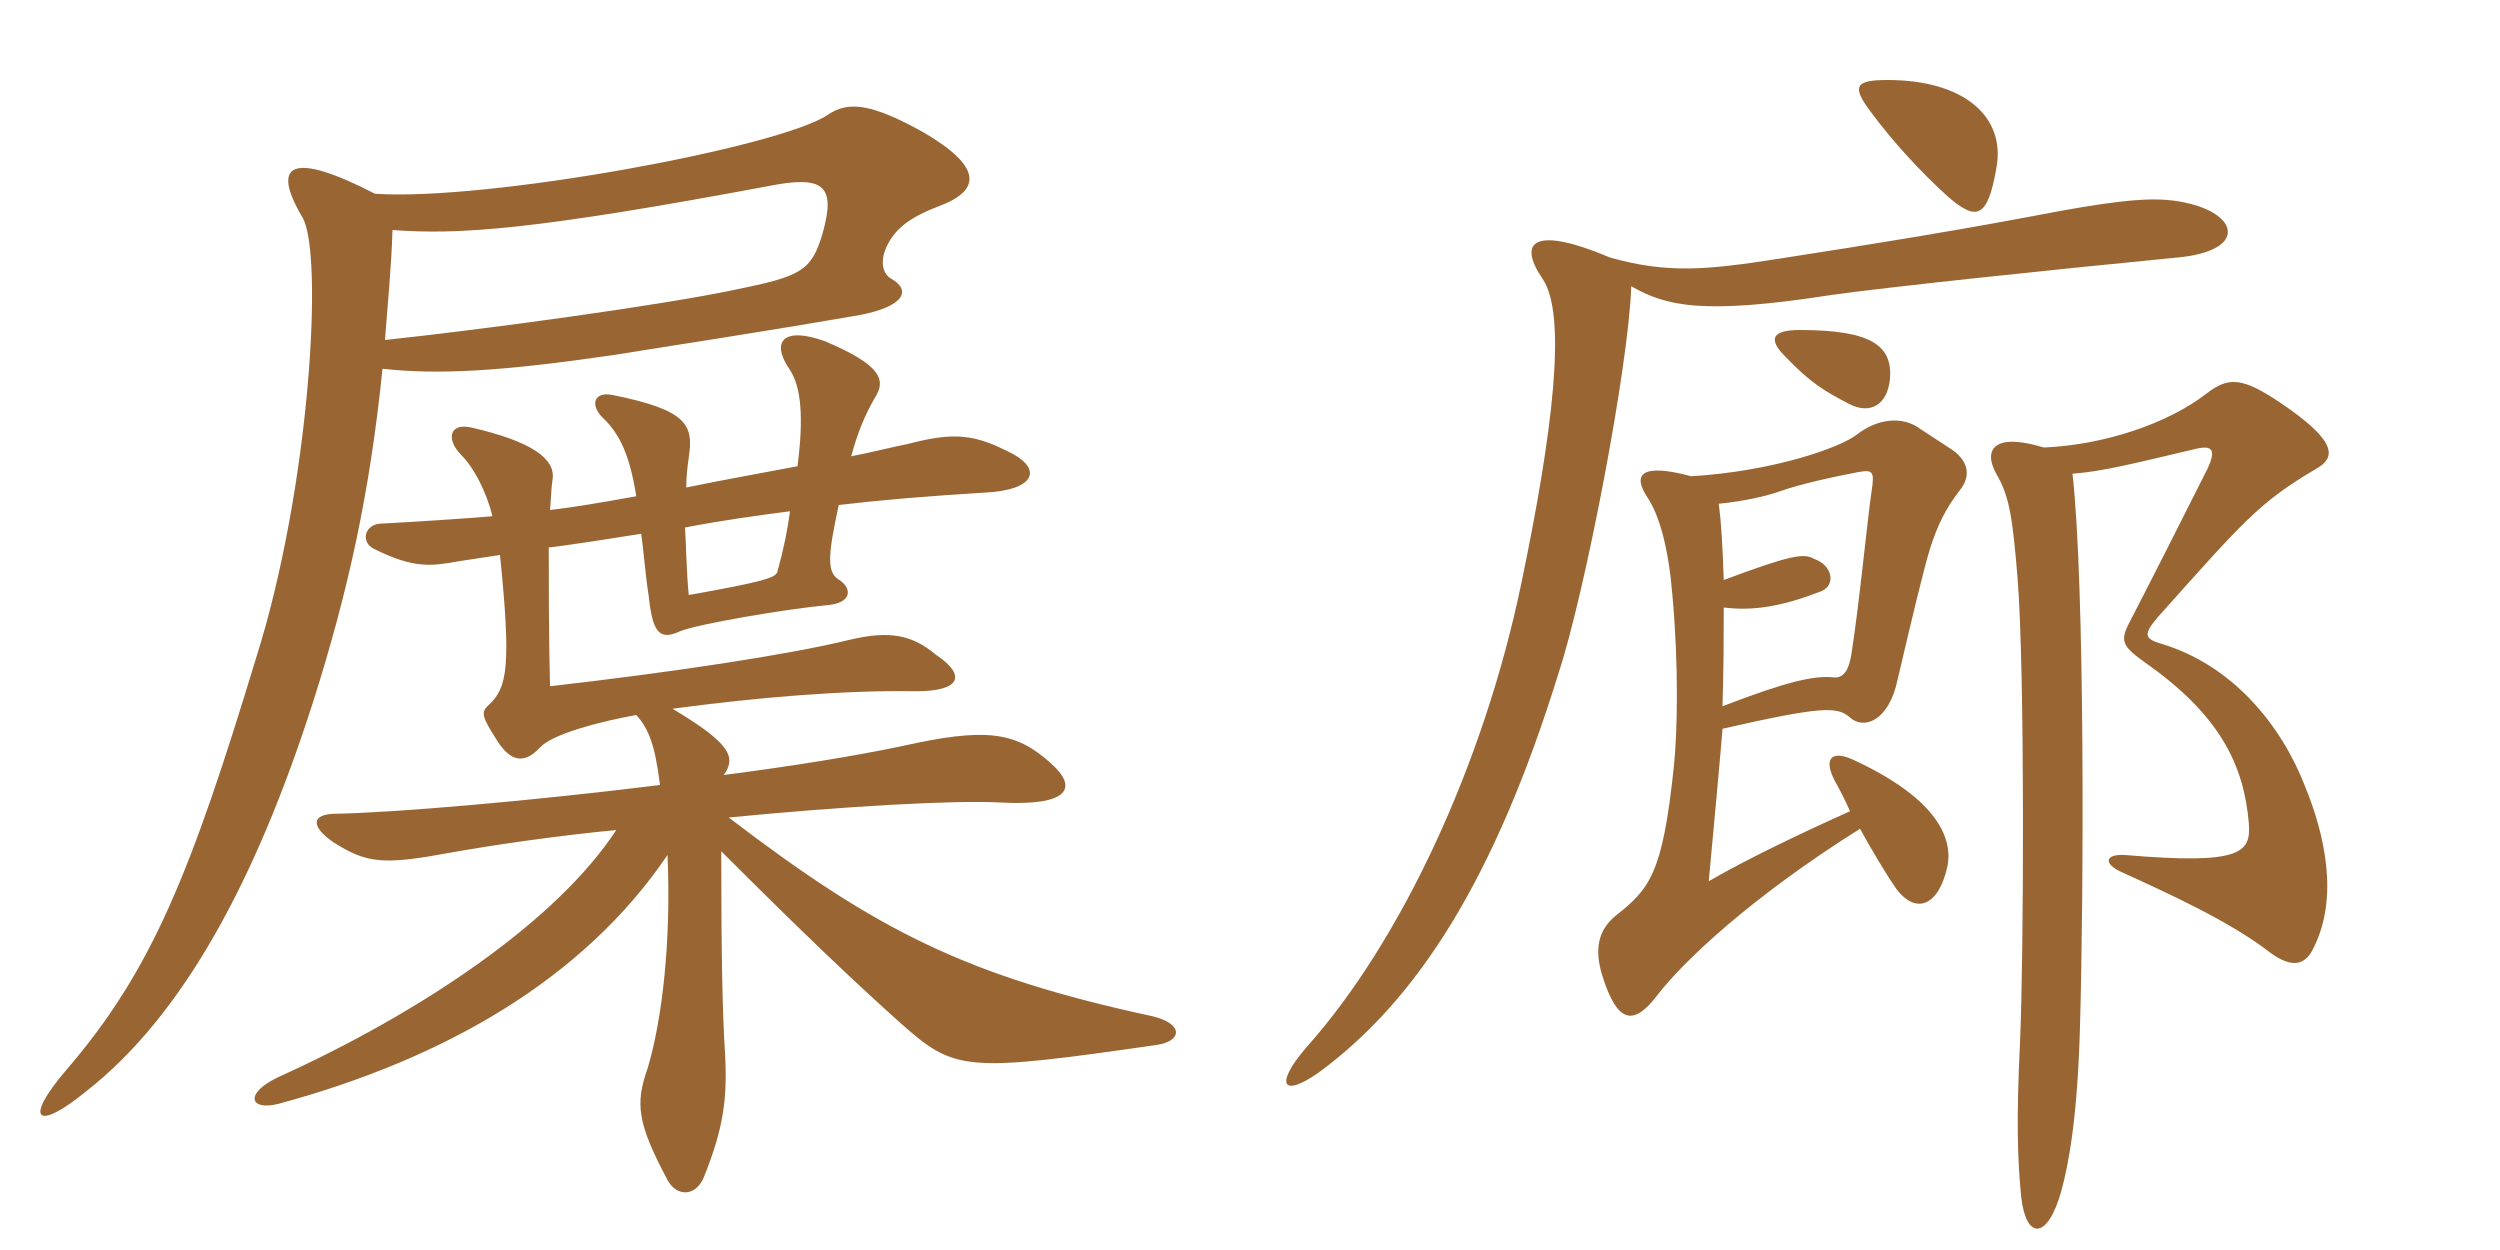 <svg xmlns="http://www.w3.org/2000/svg" xmlns:xlink="http://www.w3.org/1999/xlink" width="300" height="150"><path fill="#996633" padding="10" d="M76.35 59.55C71.40 60.45 68.55 60.90 66 61.20C66.15 59.55 66.15 58.50 66.30 57.60C66.75 55.05 63.75 52.95 56.55 51.30C53.85 50.70 53.55 52.80 55.35 54.60C56.85 56.10 58.35 58.95 59.10 61.95C55.35 62.25 51 62.55 45.45 62.85C43.65 63.15 43.35 65.10 44.85 65.85C49.65 68.25 51.75 67.95 55.05 67.35C56.10 67.20 57.90 66.90 60 66.60C61.35 79.95 60.90 82.50 58.65 84.60C57.60 85.50 57.90 86.10 59.70 88.95C61.35 91.50 63 91.65 64.80 89.70C66.30 88.05 72.15 86.55 76.35 85.80C77.85 87.45 78.60 89.40 79.20 94.20C63.45 96.15 47.55 97.50 40.35 97.65C37.35 97.65 37.20 99.15 40.05 101.10C44.10 103.65 46.05 103.80 54.15 102.30C59.25 101.40 66.30 100.35 73.95 99.60C66.90 110.40 50.85 121.35 33.30 129.30C29.25 131.25 30 133.35 33.45 132.45C53.40 127.05 70.05 117.45 80.10 102.60C80.55 112.80 79.50 122.25 77.70 128.25C76.20 132.45 76.50 134.85 80.10 141.60C81.15 143.55 83.40 143.70 84.45 141.30C86.85 135.30 87.30 131.85 87 126.30C86.70 121.80 86.55 114.60 86.55 102.15C96.60 112.20 102.30 117.60 108.15 122.85C114.60 128.55 115.80 128.70 138.75 125.40C141.90 124.95 142.05 122.85 138.30 121.95C116.10 117.15 105.30 111.75 87.45 98.10C101.25 96.75 114.60 96 120 96.30C128.40 96.75 129.45 94.50 126 91.50C121.80 87.75 118.20 87.30 108.15 89.55C102.45 90.75 94.95 91.95 86.85 93C88.35 90.90 87.75 89.25 80.70 85.05C90.75 83.70 101.25 82.80 109.95 82.95C115.35 82.95 115.95 81 112.35 78.60C109.50 76.20 106.80 75.60 101.85 76.80C94.50 78.60 80.40 80.70 66 82.35C65.85 75.90 65.85 70.20 65.85 65.70C69.45 65.25 73.20 64.65 76.95 64.05C77.25 66.15 77.40 68.70 77.85 71.55C78.30 75.75 79.05 76.95 81.60 75.75C83.85 74.85 94.50 73.05 99.45 72.60C102.30 72.30 102.30 70.50 100.50 69.45C99.30 68.55 99.30 66.75 100.65 60.60C105.75 60 111 59.55 118.35 59.10C124.05 58.80 125.10 56.40 121.50 54.45C117.15 52.20 114.75 51.75 109.05 53.25C106.80 53.70 104.55 54.30 102.15 54.75C102.90 51.90 103.80 49.80 105 47.70C106.35 45.60 105.75 43.80 99 40.95C94.05 39.15 92.40 40.95 94.80 44.40C96.15 46.50 96.45 50.10 95.70 55.95C91.80 56.70 87.45 57.45 82.35 58.50C82.35 57.15 82.50 55.95 82.65 54.90C83.25 51 82.50 49.20 73.50 47.40C71.25 46.95 70.80 48.60 72.30 50.10C74.40 52.05 75.60 54.75 76.35 59.55ZM82.20 63.30C86.85 62.40 91.35 61.80 94.80 61.35C94.50 63.60 94.05 65.85 93.30 68.55C93.15 69.30 91.95 69.75 82.65 71.40C82.35 68.25 82.35 65.55 82.20 63.30ZM45 23.25C35.10 18.15 32.40 19.50 36.30 26.10C38.85 30.45 37.20 58.50 30.75 78.90C22.95 104.55 18.30 116.40 7.95 128.40C2.70 134.55 4.50 135.75 10.35 130.95C22.05 121.80 30.75 105.45 37.50 84.45C41.85 70.80 44.40 58.95 45.90 44.25C52.65 45 60.30 44.55 73.65 42.60C80.10 41.55 89.25 40.20 103.20 37.80C108.60 36.75 109.35 34.80 106.95 33.45C105.90 32.85 105.60 31.35 106.35 29.70C107.40 27.30 109.50 25.95 112.65 24.75C117.90 22.80 117.75 19.95 110.85 15.90C104.40 12.30 101.70 12.15 99.30 13.80C93.45 17.70 58.50 24.15 45 23.25ZM46.20 40.80C46.50 36.60 46.95 32.40 47.10 27.60C55.05 28.20 64.05 27.60 92.10 22.35C98.85 21 100.35 22.20 98.70 28.05C97.35 32.55 96.15 33.15 88.05 34.80C79.50 36.60 58.80 39.45 46.20 40.80ZM239.55 20.25C240.75 14.10 235.80 9.60 226.50 9.60C222.60 9.60 222.15 10.35 224.55 13.50C227.10 16.95 230.40 20.55 233.70 23.55C237.15 26.55 238.50 26.25 239.55 20.25ZM226.80 45.45C227.10 41.55 224.70 39.60 216 39.60C212.70 39.60 212.10 40.65 214.20 42.75C217.35 46.05 219 46.95 221.85 48.45C224.40 49.80 226.50 48.60 226.80 45.45ZM262.80 24.45C259.80 23.70 256.80 23.70 249.60 24.90C244.20 25.80 238.65 27.15 213.45 31.05C204.75 32.40 200.10 32.85 193.20 30.90C184.35 27.15 181.95 28.80 185.10 33.45C188.10 37.80 186.30 52.05 182.55 70.05C178.05 91.65 168.15 112.95 156.75 125.70C153 130.05 153.75 131.85 158.25 128.70C170.10 120 179.40 105.45 187.05 80.70C190.20 71.10 195.45 43.95 195.75 34.35C199.95 36.75 204.30 37.80 219.75 35.40C226.05 34.50 245.85 32.40 261.30 30.90C269.40 30.15 268.80 25.95 262.80 24.45ZM235.20 58.80C236.40 57.30 236.40 55.50 234.30 54C232.95 53.10 232.20 52.65 229.95 51.15C228.15 50.10 225.45 50.10 222.75 52.20C220.80 53.70 212.85 56.55 202.95 57.15C196.80 55.50 195.90 57 197.70 59.70C199.20 61.95 200.25 66 200.70 71.55C201.45 79.95 201.30 87.90 200.85 92.10C199.50 104.85 198 106.65 193.80 109.95C191.85 111.60 191.25 113.85 192.30 117.15C194.10 122.85 196.05 123.15 198.90 119.40C201.90 115.50 209.85 107.85 223.20 99.45C224.70 102.15 226.20 104.70 227.55 106.65C229.65 109.50 232.50 109.20 233.70 103.95C234.30 100.80 232.80 96 222.45 91.20C219.90 90 218.70 90.90 220.20 93.75C220.80 94.80 221.40 96 222 97.35C216.30 99.90 209.40 103.20 205.05 105.75C205.80 97.65 206.40 91.20 206.70 87.45C218.55 84.75 220.50 84.75 222 86.10C223.65 87.60 226.65 86.55 227.70 81.60C229.35 74.55 230.85 68.25 231.60 65.85C232.50 63 233.55 60.90 235.20 58.80ZM277.95 56.25C280.35 54.90 280.50 52.95 273.60 48.30C269.10 45.30 267.45 45.15 264.75 47.25C260.10 50.85 252.45 53.40 245.25 53.70C239.40 51.90 237.90 53.85 239.55 56.85C241.05 59.40 241.50 61.80 242.10 69.30C243 80.25 242.85 115.20 242.40 125.10C241.95 134.40 242.10 139.20 242.55 143.70C243.15 148.80 245.70 148.80 247.35 142.95C248.25 139.65 249.30 134.10 249.60 123.15C250.05 107.40 250.20 70.20 248.70 56.85C252.45 56.55 255.90 55.65 263.55 53.85C265.50 53.40 265.95 54 264.90 56.25C262.65 60.75 257.25 71.40 255.45 74.85C254.40 76.95 254.70 77.55 257.40 79.50C266.40 85.80 269.25 91.80 269.85 98.70C270.15 102.30 269.10 103.80 255 102.60C252.60 102.45 252.30 103.65 254.70 104.70C259.95 107.10 267.60 110.55 272.40 114.30C275.25 116.40 276.75 115.65 277.65 113.70C280.65 107.70 279 100.20 276.60 94.35C273.75 87 267.90 79.80 259.35 77.25C257.25 76.65 257.25 76.05 258.90 74.10C269.10 62.70 271.05 60.30 277.95 56.25ZM224.55 59.25C224.10 62.25 223.05 73.05 222.15 78.60C221.85 80.40 221.25 81.30 220.20 81.30C217.80 81 214.50 81.75 206.70 84.75C206.85 79.80 206.85 76.05 206.85 72.90C210.45 73.35 213.90 72.75 218.55 70.95C220.35 70.20 219.90 67.80 217.65 67.05C216.45 66.30 214.50 66.75 206.85 69.60C206.70 65.25 206.55 62.70 206.25 60.45C209.25 60.15 211.95 59.55 213.60 58.95C216.15 58.05 220.35 57.15 222 56.85C224.85 56.25 225 56.25 224.55 59.25Z"/></svg>